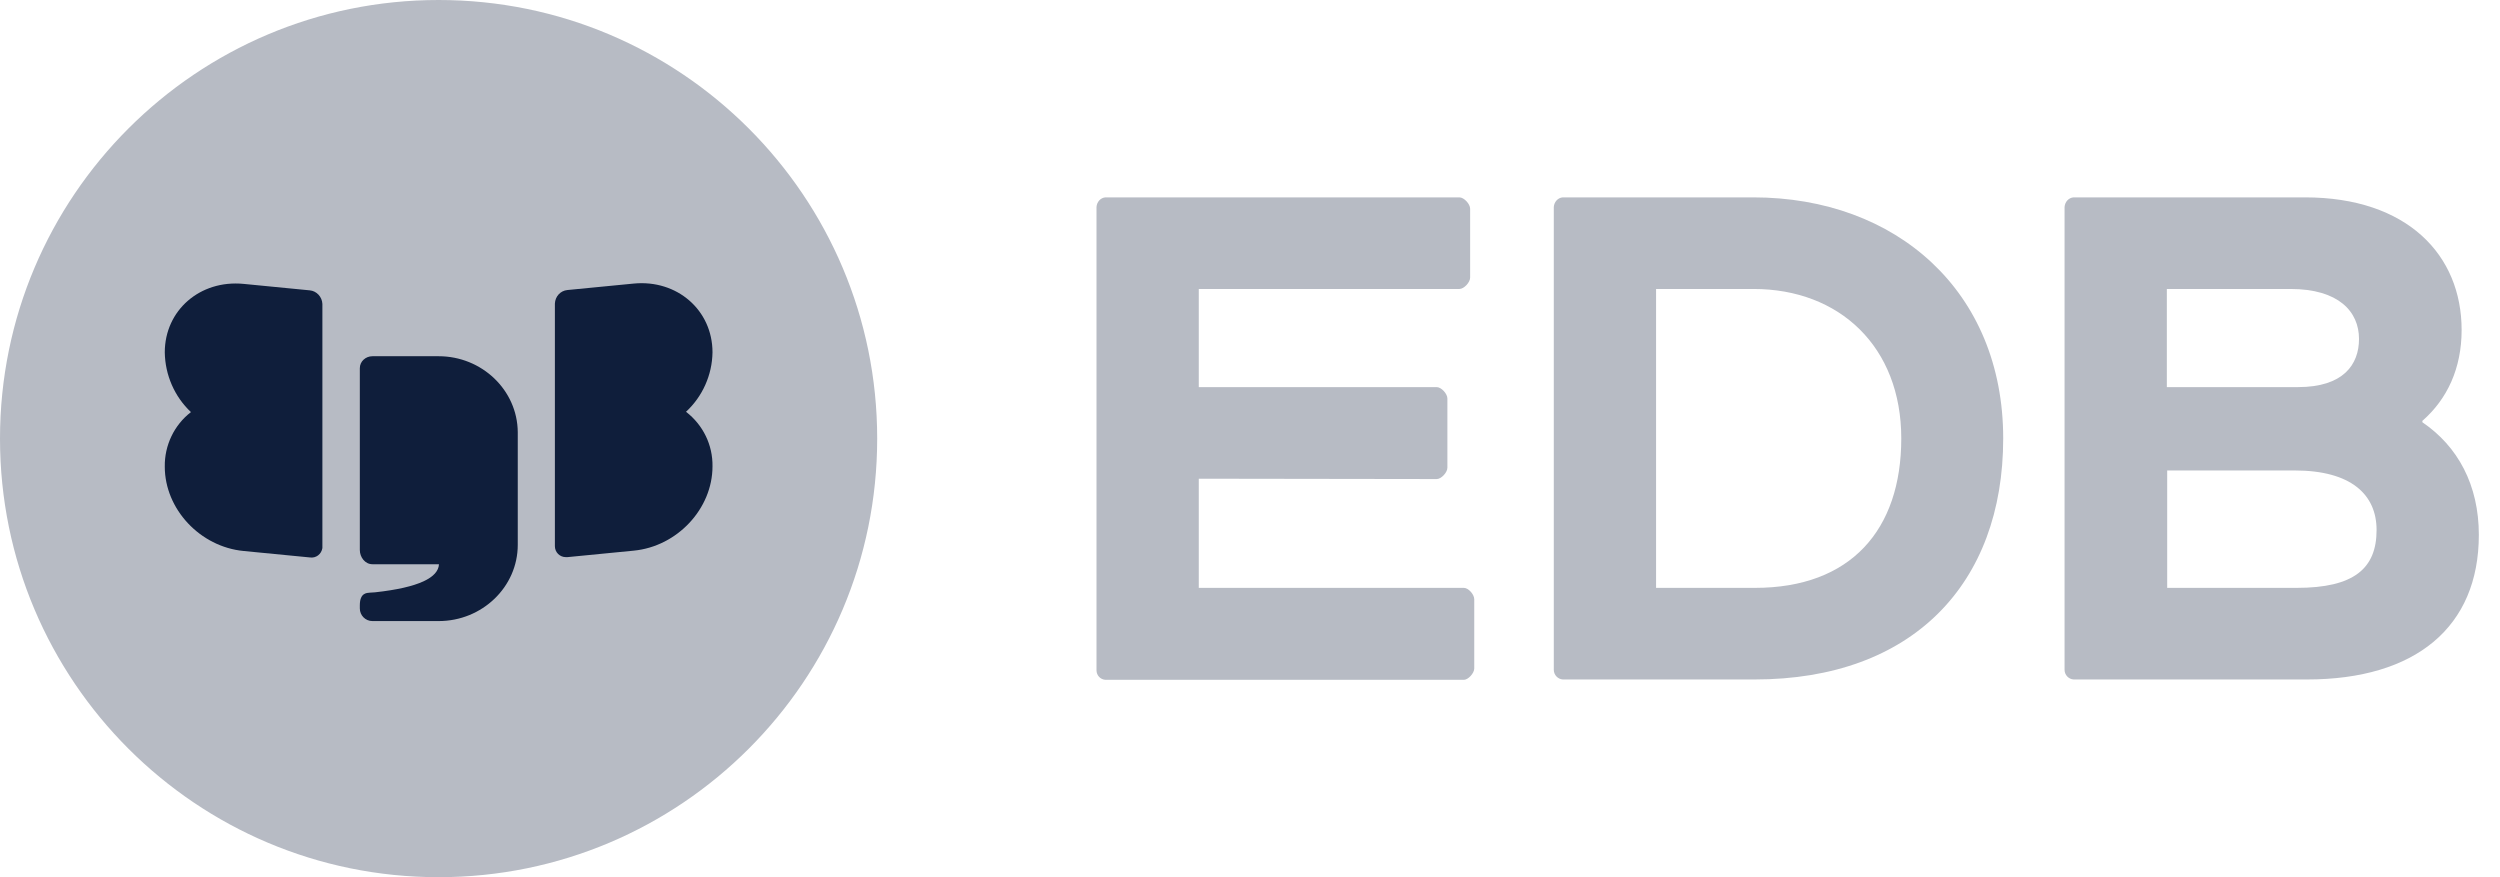 <svg xmlns="http://www.w3.org/2000/svg" width="114" height="40" viewBox="0 0 114 40" fill="none"><path d="M104.728 26.807C107.335 26.807 108.372 25.928 108.372 24.169C108.372 22.552 107.209 21.453 104.634 21.453H98.824V26.807H104.728ZM98.808 13.177V17.652H104.791C106.848 17.652 107.571 16.632 107.571 15.454C107.571 14.213 106.644 13.177 104.446 13.177H98.808ZM94.553 30.984C94.333 30.969 94.144 30.78 94.144 30.545V9.44C94.16 9.204 94.333 9.016 94.553 9H105.105C109.785 9 112.25 11.638 112.25 15.046C112.25 16.804 111.591 18.202 110.46 19.191V19.254C112.077 20.353 113.035 22.112 113.035 24.389C113.035 28.597 110.146 30.984 105.199 30.984H94.553Z" fill="#B7BBC4"></path><path d="M75.517 13.177V26.807H80.024C84.39 26.807 86.698 24.169 86.698 19.992C86.698 15.815 83.887 13.177 79.961 13.177H75.517ZM71.262 30.984C71.042 30.969 70.853 30.78 70.853 30.545V9.44C70.869 9.204 71.042 9.016 71.262 9H79.946C86.478 9 91.346 13.287 91.346 19.992C91.346 26.619 87.216 30.984 80.008 30.984H71.262Z" fill="#B7BBC4"></path><path d="M54.664 21.829V26.807H66.755C66.959 26.807 67.226 27.106 67.226 27.326V30.482C67.226 30.702 66.944 31 66.755 31H50.408C50.173 30.984 50 30.796 50 30.56V9.44C50.016 9.204 50.188 9.016 50.408 9H66.551C66.755 9 67.038 9.298 67.038 9.518V12.659C67.038 12.879 66.755 13.177 66.551 13.177H54.664V17.652H65.515C65.719 17.652 66.001 17.951 66.001 18.171V21.327C66.001 21.547 65.719 21.845 65.515 21.845L54.664 21.829Z" fill="#B7BBC4"></path><path d="M20 40C31.046 40 40 31.046 40 20C40 8.954 31.046 0 20 0C8.954 0 0 8.954 0 20C0 31.046 8.954 40 20 40Z" fill="#B7BBC4"></path><path d="M32.49 16.068C32.49 14.138 30.87 12.739 28.896 12.931L25.877 13.225C25.553 13.255 25.317 13.52 25.303 13.844V24.904C25.303 25.184 25.524 25.405 25.803 25.405C25.833 25.405 25.848 25.405 25.877 25.405L28.896 25.11C30.884 24.919 32.49 23.196 32.49 21.266C32.505 20.294 32.063 19.381 31.282 18.777C32.033 18.085 32.475 17.099 32.49 16.068Z" fill="#0F1E3B"></path><path d="M14.127 13.24L11.107 12.945C9.119 12.754 7.514 14.153 7.514 16.067C7.529 17.098 7.956 18.085 8.707 18.792C7.941 19.381 7.499 20.309 7.514 21.281C7.514 23.21 9.119 24.933 11.107 25.125L14.127 25.419C14.406 25.464 14.657 25.272 14.701 24.992C14.701 24.963 14.701 24.948 14.701 24.919V13.858C14.686 13.534 14.436 13.269 14.127 13.24Z" fill="#0F1E3B"></path><path d="M20.002 16.244H16.983C16.673 16.244 16.408 16.48 16.408 16.789V25.081C16.408 25.405 16.644 25.729 16.983 25.729H20.017C19.987 26.332 19.118 26.789 17.1 27.01L16.865 27.025C16.732 27.039 16.408 27.025 16.408 27.599V27.746C16.408 28.056 16.659 28.321 16.983 28.321H20.002C21.99 28.321 23.61 26.76 23.61 24.845V19.705C23.595 17.791 21.975 16.244 20.002 16.244Z" fill="#0F1E3B"></path></svg>
